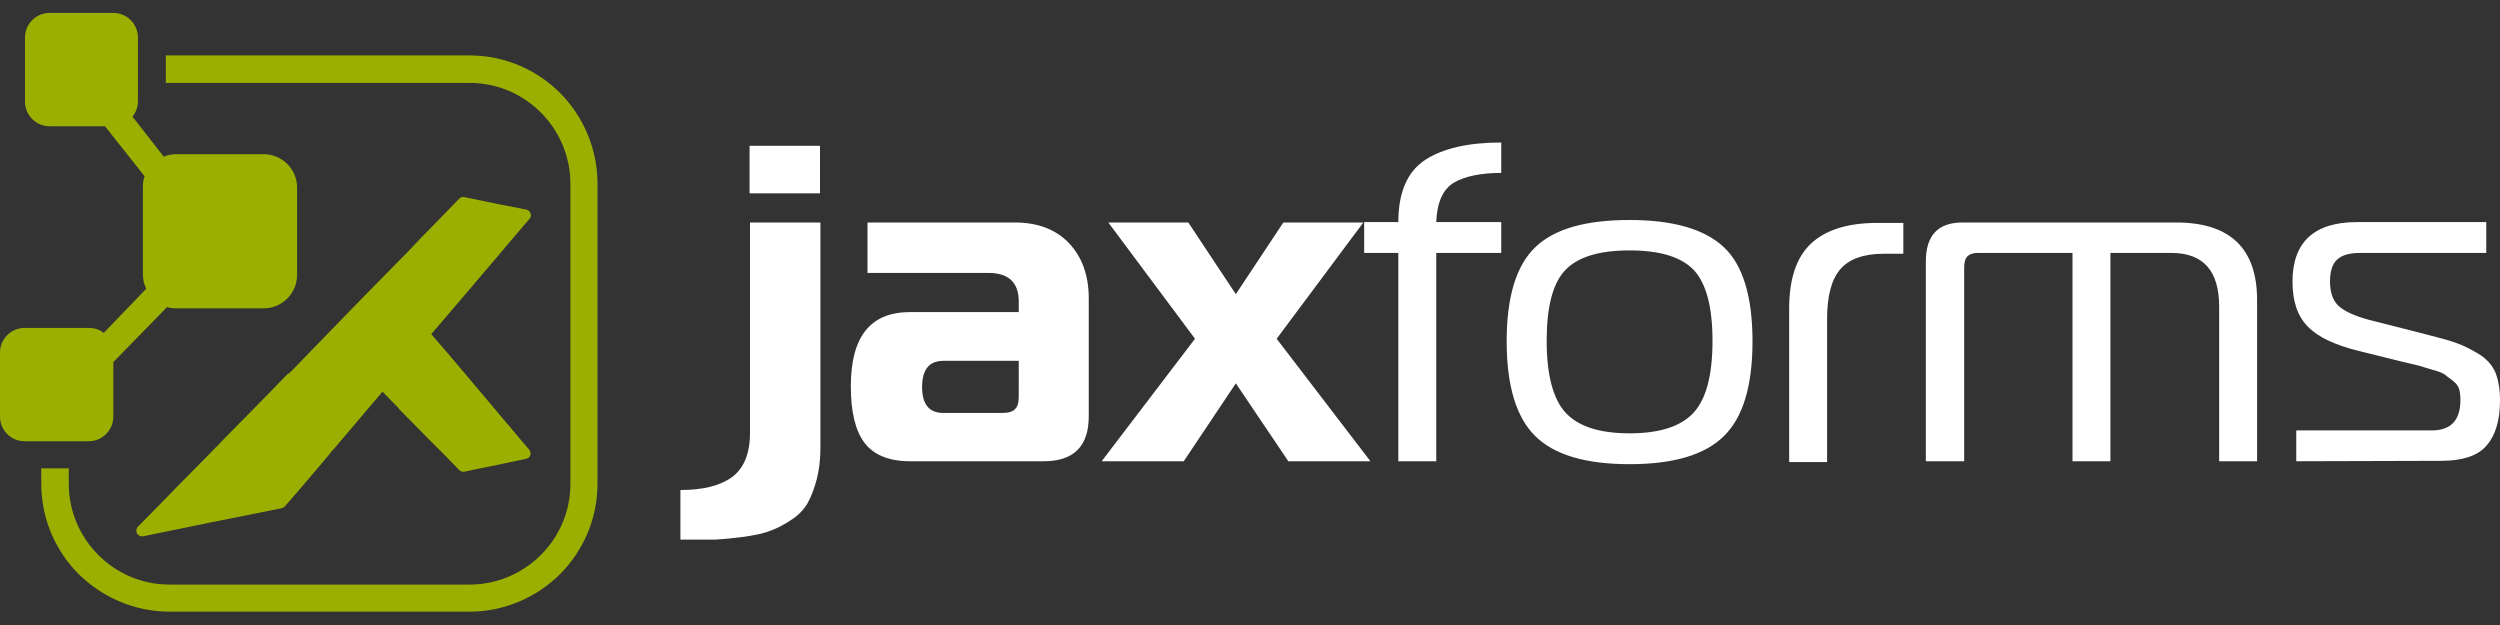 <?xml version="1.0" encoding="UTF-8"?>
<!-- Generator: Adobe Illustrator 27.2.0, SVG Export Plug-In . SVG Version: 6.00 Build 0)  -->
<svg xmlns="http://www.w3.org/2000/svg" xmlns:xlink="http://www.w3.org/1999/xlink" version="1.1" id="Ebene_1" x="0px" y="0px" viewBox="0 0 600 150" style="enable-background:new 0 0 600 150;" xml:space="preserve">
<rect x="0" y="0" width="600" height="150" fill="#333333" stroke="none"/>
<style type="text/css">
	.st0{fill-rule:evenodd;clip-rule:evenodd;fill:#9BAF01;}
	.st1{fill-rule:evenodd;clip-rule:evenodd;fill:#FFFFFF;}
</style>
<g id="Layer_x0020_1">
	<path class="st0" d="M107.3,84.6l-3.8-4.4l8.8-10.3c2.5-2.9,4.9-5.8,7.4-8.7c0.6-0.7,3-3.6,7.4-8.7c0.5-0.6,0.4-1.4-0.2-1.9   c-0.2-0.2-0.4-0.2-0.6-0.3l0,0l-6.1-1.2h-0.1l-8.7-1.8c-0.5-0.1-0.9,0.1-1.2,0.4l0,0c-2.4,2.4-4.7,4.9-7.1,7.3l-1.3,1.3l-1.9,2l0,0   l-0.1,0.1l-1.8,1.9c-18.7,19-12.8,13.1-28,28.7l-0.2,0.2l-0.2,0.2l-0.2,0.2L69,89.8l-0.2,0.2l-0.2,0.2l-0.2,0.2l-0.1,0.1   c-4.5,4.7-9.1,9.3-13.7,14c-3.9,4-7.9,8.1-11.8,12c-3.2,3.3-6.4,6.6-9.7,9.9c-0.5,0.5-0.5,1.4,0,1.9c0.4,0.4,0.9,0.5,1.3,0.4   c6.7-1.4,13.3-2.7,16.1-3.3l8.5-1.7l8.5-1.7c0.3-0.1,0.6-0.2,0.8-0.4l0,0l3.3-3.8c2.4-2.8,4.9-5.7,7.3-8.6l0.7-0.9l0,0l0.1-0.1   l0.1-0.1l0.1-0.1l0.1-0.1L91.8,94l3.8,3.9c0.1,0.1,0.2,0.2,0.3,0.4l7.3,7.4l1,1l0,0l2.5,2.5c1.2,1.2,2.3,2.4,3.5,3.6   c0.4,0.4,0.9,0.5,1.3,0.4l2.3-0.5l6.4-1.3l0.9-0.2l5.2-1.1c0.7-0.1,1.2-0.9,1-1.6c-0.1-0.2-0.2-0.4-0.3-0.6   c-1.5-1.7-2.9-3.4-4.4-5.2c-1.5-1.7-2.9-3.4-4.4-5.2l-5.4-6.4l-5.4-6.4C107.3,84.7,107.3,84.6,107.3,84.6L107.3,84.6z M34.7,42.3   c-0.3,0.8-0.4,1.7-0.4,2.6v21c0,1.2,0.3,2.4,0.8,3.4L24.9,79.9c-1-0.8-2.2-1.2-3.6-1.2H5.9c-3.2,0-5.9,2.6-5.9,5.9v15.4   c0,3.2,2.6,5.9,5.9,5.9h15.4c3.2,0,5.9-2.6,5.9-5.9V86.9l12.9-13.2c0.7,0.2,1.5,0.3,2.2,0.3h21c4.4,0,8-3.6,8-8v-21   c0-4.4-3.6-8-8-8h-21c-1,0-2.1,0.2-3,0.6L31.8,28c0.8-1,1.3-2.3,1.3-3.7v-3.2v-6.8V9c0-3.2-2.6-5.9-5.9-5.9H11.9C8.7,3.1,6,5.7,6,9   v15.4c0,3.2,2.6,5.9,5.9,5.9h13.3L34.7,42.3L34.7,42.3z M40.7,13.3h72c8.5,0,16.2,3.5,21.7,9s9,13.3,9,21.8v72   c0,8.5-3.5,16.2-9,21.7s-13.3,9-21.7,9h-72c-8.5,0-16.2-3.5-21.8-9c-5.6-5.6-9-13.3-9-21.7v-3.7h6.6v3.7c0,6.6,2.7,12.7,7.1,17.1   s10.4,7.1,17.1,7.1h72c6.6,0,12.7-2.7,17.1-7.1s7.1-10.4,7.1-17.1v-72c0-6.6-2.7-12.7-7.1-17.1s-10.4-7.1-17.1-7.1h-72   c-0.3,0-0.6,0-0.9,0v-6.6C40.1,13.3,40.4,13.3,40.7,13.3L40.7,13.3z"></path>
	<path class="st1" d="M551.1,110.7v-7.4h32.5c4.6,0,6.9-2.4,6.9-7.3c0-1-0.1-1.9-0.3-2.6c-0.2-0.7-0.7-1.4-1.5-2   c-0.7-0.6-1.4-1-1.8-1.4c-0.5-0.4-1.4-0.8-2.9-1.2s-2.6-0.8-3.3-1c-0.7-0.2-2.1-0.5-4.2-1l-10.5-2.6c-5.6-1.4-9.7-3.3-12.1-5.8   c-2.5-2.5-3.7-6.1-3.7-10.8c0-9.5,5.2-14.3,15.5-14.3h31v7.4h-30.1c-2.7,0-4.5,0.5-5.7,1.6c-1.1,1-1.7,2.8-1.7,5.3   c0,2.9,0.9,5,2.5,6.2c1.7,1.3,4.4,2.4,8.2,3.3l11.4,2.9c3.5,0.9,6.2,1.6,7.9,2.2c1.8,0.6,3.6,1.5,5.6,2.7c2,1.2,3.3,2.7,4.1,4.5   c0.7,1.8,1.1,4,1.1,6.7c0,4.8-1.1,8.4-3.2,10.8c-2.1,2.5-5.8,3.7-11,3.7L551.1,110.7L551.1,110.7z M462.2,110.7V62.8   c0-6.3,2.9-9.4,8.8-9.4h51.3c12.9,0,19.4,6.2,19.4,18.6v38.7h-9.1V73.6c0-8.6-3.8-12.9-11.5-12.9h-14.6v50h-9.1v-50h-22.7   c-1.2,0-2,0.3-2.5,0.8c-0.6,0.6-0.8,1.5-0.8,2.9v46.3L462.2,110.7L462.2,110.7z M429.4,110.7V74.1c0-7.1,1.7-12.3,5.2-15.6   s8.8-5,15.9-5h6.3v7.4h-4.7c-4.9,0-8.4,1.3-10.5,3.8c-2.1,2.5-3.1,6.5-3.1,11.8v34.4H429.4L429.4,110.7z M371.2,81.8   c0,8.1,1.5,13.9,4.5,17.2c3,3.3,8.1,5,15.4,5s12.4-1.7,15.4-5c3-3.3,4.5-9,4.5-17.2c0-8.1-1.5-13.7-4.4-16.9   c-3-3.2-8.1-4.8-15.5-4.8c-7.4,0-12.5,1.6-15.5,4.8C372.6,68.1,371.2,73.8,371.2,81.8z M368.5,59.3c4.6-4.4,12.1-6.5,22.6-6.5   s18,2.2,22.6,6.5s6.9,11.9,6.9,22.6c0,10.8-2.3,18.3-6.9,22.8s-12.1,6.7-22.6,6.7s-18-2.2-22.6-6.7s-6.9-12.1-6.9-22.8   C361.6,71.2,363.9,63.7,368.5,59.3z M344.7,110.7v-50h15.6v-7.4h-15.6c0.2-4.8,1.6-7.9,4.3-9.5c2.6-1.5,6.4-2.3,11.3-2.3v-7.3   c-7.9,0-14,1.4-18.3,4.2c-4.2,2.8-6.4,7.7-6.4,14.9h-8.2v7.4h8.2v50H344.7z M328.9,110.7h-19.7L296.6,92l-12.5,18.7h-19.7   l22.4-29.4L266,53.4h19.2l11.4,17.2L308,53.4h19.2l-20.8,27.9L328.9,110.7z M244.5,86.6h-18.1c-3.4,0-5.1,2.1-5.1,6.3   c0,4.1,1.7,6.2,5,6.2h14.4c1.4,0,2.3-0.3,2.9-0.9c0.6-0.6,0.9-1.5,0.9-2.9V86.6z M208.3,53.4h35.3c5.5,0,9.9,1.7,13,5   c3.1,3.3,4.7,7.7,4.7,13.2v28.3c0,7.2-3.6,10.8-10.8,10.8h-32.1c-5,0-8.7-1.5-10.9-4.4s-3.3-7.4-3.3-13.6   c0-11.9,4.7-17.8,14.2-17.8h26.1v-2.5c0-4.6-2.4-6.9-7.3-6.9h-29V53.4L208.3,53.4z M196.8,46.4h-16.9V35h16.9V46.4z M163.3,129.5   v-11.9c5.4,0,9.5-1,12.4-3.1c2.8-2.1,4.3-5.6,4.3-10.6V53.4h16.9v54c0,2.9-0.3,5.4-0.9,7.7c-0.6,2.2-1.3,4.1-2.2,5.7   c-0.9,1.5-2.2,2.9-3.8,3.9c-1.6,1.1-3.3,2-4.9,2.6c-1.7,0.7-3.7,1.1-6.3,1.5c-2.5,0.3-4.9,0.6-7.2,0.7   C169.3,129.5,166.6,129.5,163.3,129.5L163.3,129.5z"></path>
</g>
</svg>
